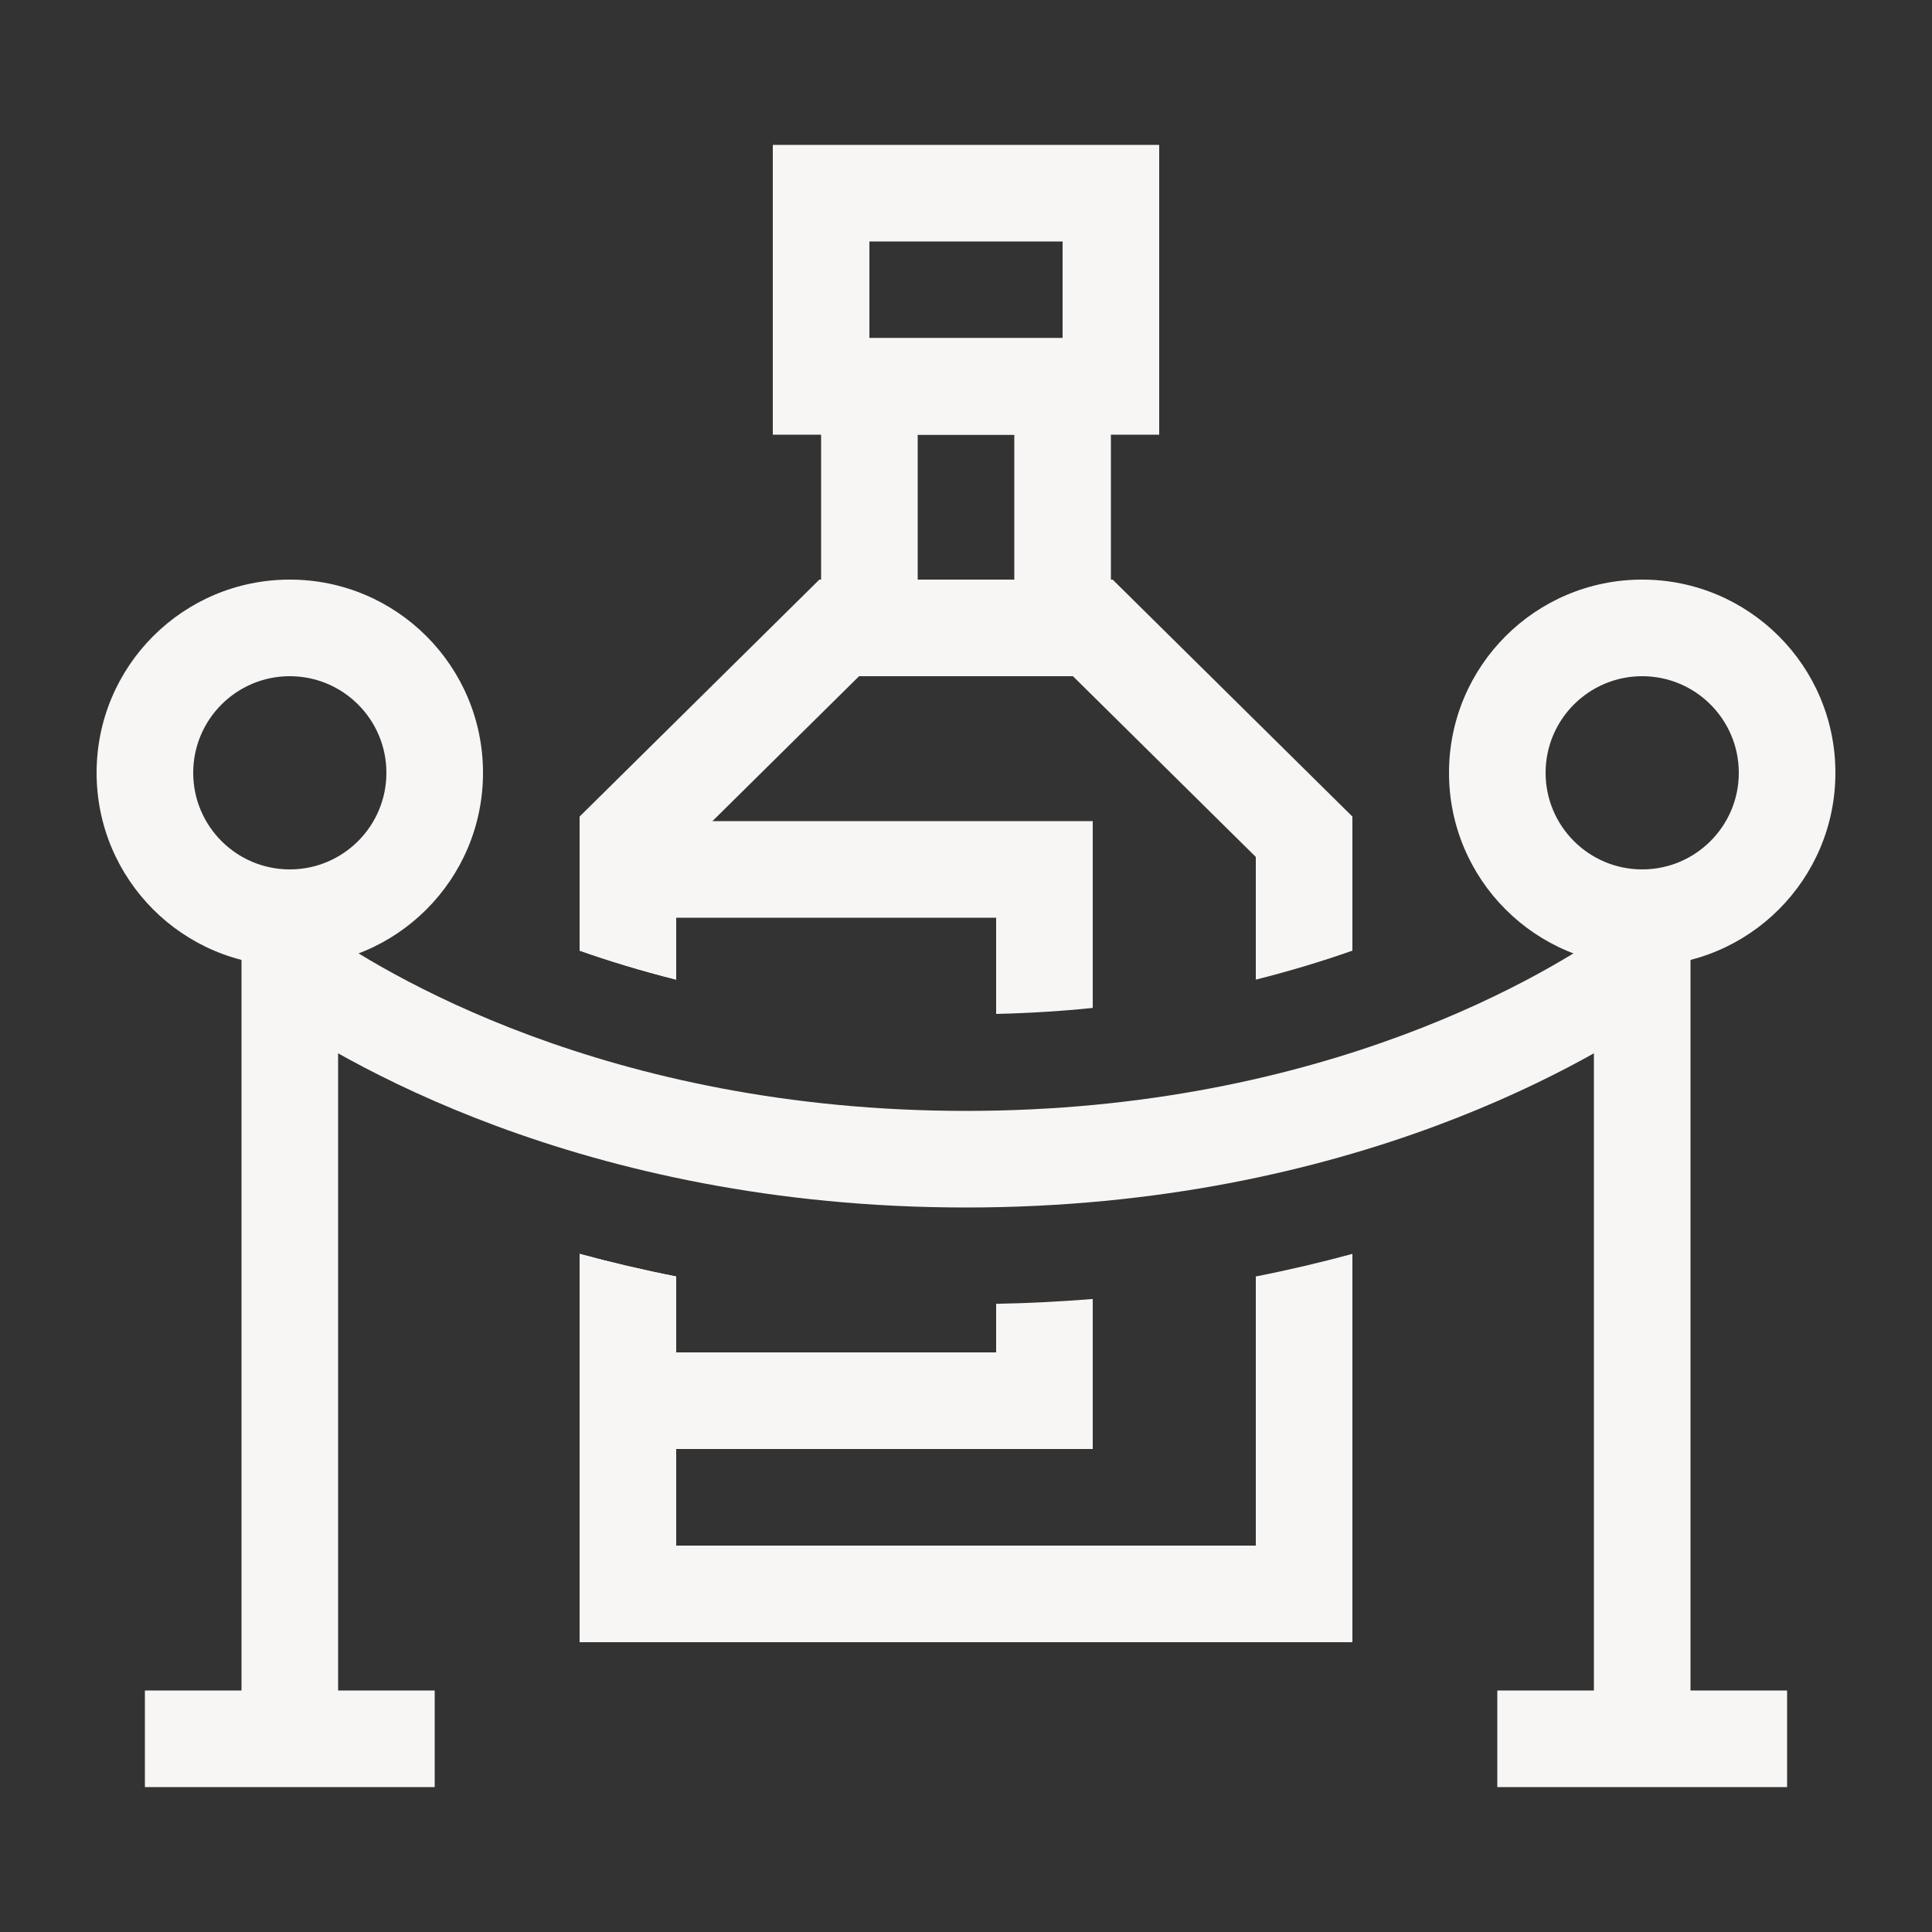 <svg xmlns="http://www.w3.org/2000/svg" fill="none" viewBox="0 0 20 20" height="20" width="20">
<rect x="0" y="0" width="20" height="20" fill="#333333" stroke="none"/>
<path fill="#F7F6F5" d="M2.5 17.5V9.5H3.5V17.5H4.5V18.5H1.5V17.5H2.5Z" clip-rule="evenodd" fill-rule="evenodd"></path>
<path fill="#F7F6F5" d="M16.5 17.5V9.5H17.5V17.5H18.5V18.5H15.5V17.5H16.5Z" clip-rule="evenodd" fill-rule="evenodd"></path>
<path fill="#F7F6F5" d="M3 9C3.552 9 4 8.552 4 8C4 7.448 3.552 7 3 7C2.448 7 2 7.448 2 8C2 8.552 2.448 9 3 9ZM3 10C4.105 10 5 9.105 5 8C5 6.895 4.105 6 3 6C1.895 6 1 6.895 1 8C1 9.105 1.895 10 3 10Z" clip-rule="evenodd" fill-rule="evenodd"></path>
<path fill="#F7F6F5" d="M17 9C17.552 9 18 8.552 18 8C18 7.448 17.552 7 17 7C16.448 7 16 7.448 16 8C16 8.552 16.448 9 17 9ZM17 10C18.105 10 19 9.105 19 8C19 6.895 18.105 6 17 6C15.895 6 15 6.895 15 8C15 9.105 15.895 10 17 10Z" clip-rule="evenodd" fill-rule="evenodd"></path>
<path fill="#F7F6F5" d="M3.291 9.593C3.933 10.052 6.268 11.5 10 11.5C13.732 11.5 16.067 10.052 16.709 9.593L17.291 10.407C16.533 10.948 14 12.5 10 12.5C6 12.5 3.467 10.948 2.709 10.407L3.291 9.593Z" clip-rule="evenodd" fill-rule="evenodd"></path>
<path fill="#F7F6F5" d="M8 1.5H12V4.5H8V1.5ZM9 2.5V3.5H11V2.5H9Z" clip-rule="evenodd" fill-rule="evenodd"></path>
<path fill="#F7F6F5" d="M11.5 3.5V6H10.5V4.5H9.5V6H8.5V3.5L11.5 3.5Z" clip-rule="evenodd" fill-rule="evenodd"></path>
<path fill="#F7F6F5" d="M14 8.453L11.518 6L8.482 6L6 8.453V9.841C6.304 9.948 6.638 10.05 7 10.141V8.871L8.893 7L11.107 7L13 8.871V10.141C13.362 10.05 13.696 9.948 14 9.841V8.453Z"></path>
<path fill="#F7F6F5" d="M14 12.98C13.684 13.066 13.35 13.145 13 13.214V16H7V13.214C6.65 13.145 6.316 13.066 6 12.98V17H14V12.98Z"></path>
<path fill="#F7F6F5" d="M11.312 8.5H6V9.841C6.304 9.948 6.638 10.05 7 10.141V9.5H10.312V10.496C10.66 10.488 10.993 10.467 11.312 10.434V8.5Z"></path>
<path fill="#F7F6F5" d="M11.312 13.447C10.989 13.473 10.656 13.491 10.312 13.497V14H7V13.214C6.65 13.145 6.316 13.066 6 12.98V15H11.312V13.447Z"></path>
</svg>
